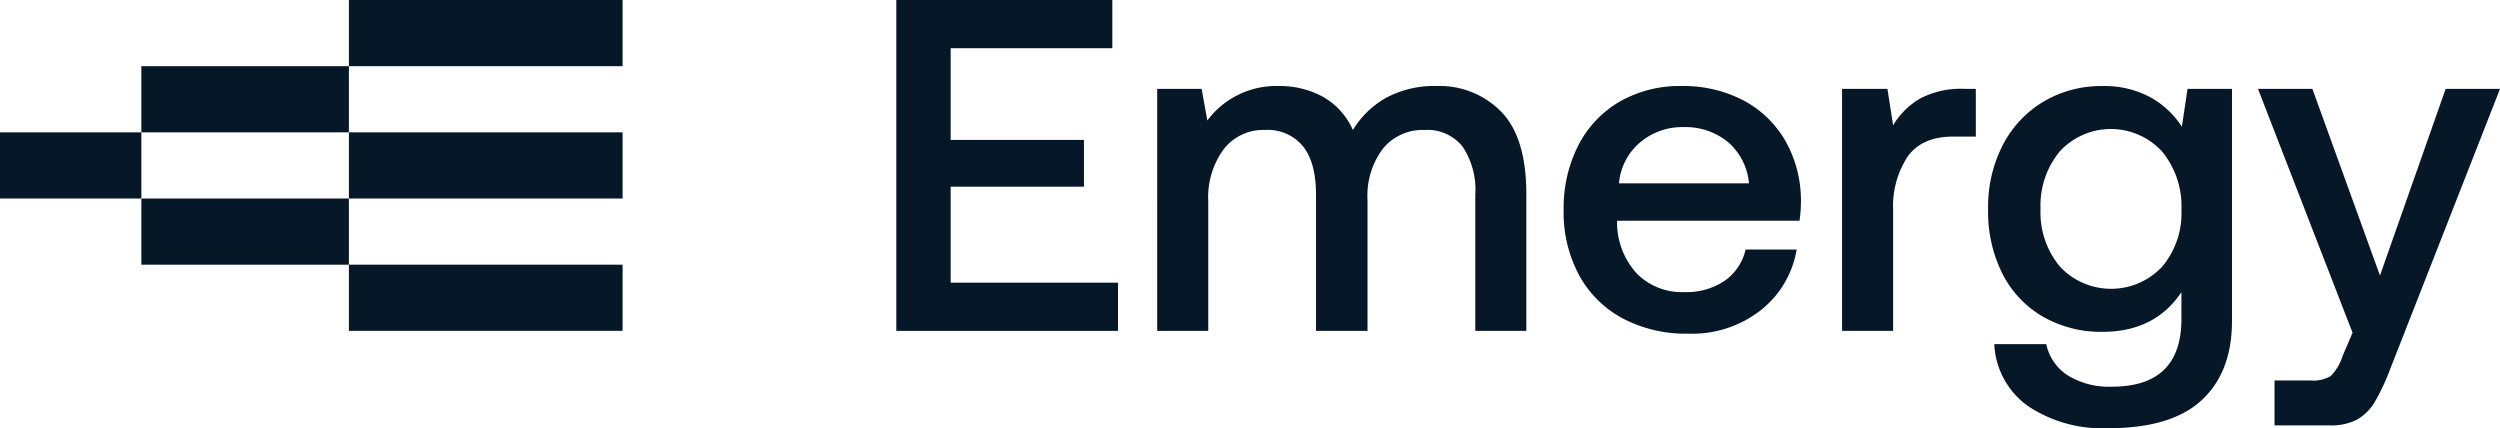 <svg viewBox="0 0 306 52.413" height="52.413" width="306" xmlns:xlink="http://www.w3.org/1999/xlink" xmlns="http://www.w3.org/2000/svg">
  <defs>
    <clipPath id="clip-path">
      <rect fill="#061727" height="52.413" width="306" id="Rectangle_1008"></rect>
    </clipPath>
  </defs>
  <g transform="translate(-50 -58)" id="Group_2857">
    <g transform="translate(50 58)" id="Group_2784">
      <rect fill="#061727" transform="translate(0 16.2)" height="8.099" width="17.304" id="Rectangle_1002"></rect>
      <rect fill="#061727" transform="translate(17.303 8.101)" height="8.099" width="25.402" id="Rectangle_1003"></rect>
      <rect fill="#061727" transform="translate(42.706 0.001)" height="8.099" width="33.501" id="Rectangle_1004"></rect>
      <rect fill="#061727" transform="translate(42.706 16.2)" height="8.099" width="33.501" id="Rectangle_1005"></rect>
      <rect fill="#061727" transform="translate(42.706 32.397)" height="8.099" width="33.501" id="Rectangle_1006"></rect>
      <rect fill="#061727" transform="translate(17.303 24.299)" height="8.099" width="25.402" id="Rectangle_1007"></rect>
      <path fill="#061727" transform="translate(28.436 0)" d="M81.273,0V40.5h27.133v-5.9H87.925V22.851H104.24V17.125H87.925V5.9h19.787V0Z" id="Path_1104"></path>
      <g transform="translate(0 0)" id="Group_2783">
        <g clip-path="url(#clip-path)" id="Group_2782">
          <path fill="#061727" transform="translate(36.712 2.729)" d="M147.045,10.953q3.068,3.155,3.066,10.1V37.767h-6.247V21.106a9.518,9.518,0,0,0-1.563-5.9,5.48,5.48,0,0,0-4.626-2.025,6.276,6.276,0,0,0-5.12,2.285,9.593,9.593,0,0,0-1.882,6.277V37.767h-6.305V21.106q0-3.932-1.592-5.929a5.6,5.6,0,0,0-4.657-2,6.126,6.126,0,0,0-5.062,2.372,9.967,9.967,0,0,0-1.879,6.363V37.767h-6.249V8.147h5.437l.7,3.877A10.48,10.48,0,0,1,119.739,7.8a11.064,11.064,0,0,1,5.5,1.33,8.74,8.74,0,0,1,3.645,4.051,11.084,11.084,0,0,1,4.108-3.963A12.436,12.436,0,0,1,139.12,7.8a10.571,10.571,0,0,1,7.925,3.153" id="Path_1105"></path>
          <path fill="#061727" transform="translate(49.608 2.729)" d="M143.61,15a13.029,13.029,0,0,1,5.09-5.324A14.772,14.772,0,0,1,156.192,7.8a15.862,15.862,0,0,1,7.55,1.736,12.874,12.874,0,0,1,5.148,4.918,14.8,14.8,0,0,1,1.938,7.462,16.734,16.734,0,0,1-.174,2.373H148.323v.347a9.237,9.237,0,0,0,2.431,6.133,7.783,7.783,0,0,0,5.842,2.254,8.344,8.344,0,0,0,4.86-1.358,6.432,6.432,0,0,0,2.6-3.847h6.249a11.978,11.978,0,0,1-4.367,7.4,13.619,13.619,0,0,1-8.881,2.893,16.574,16.574,0,0,1-8.071-1.88,13.118,13.118,0,0,1-5.321-5.294,16.147,16.147,0,0,1-1.882-7.925A16.863,16.863,0,0,1,143.61,15m20.856,4.715a7.541,7.541,0,0,0-2.574-5.062,8.213,8.213,0,0,0-5.468-1.824,7.943,7.943,0,0,0-5.293,1.88,7.353,7.353,0,0,0-2.574,5.005Z" id="Path_1106"></path>
          <path fill="#061727" transform="translate(58.44 2.819)" d="M183.4,8.057V13.9h-2.777q-3.878,0-5.611,2.516a11.022,11.022,0,0,0-1.736,6.393V37.677h-6.247V8.057h5.553l.694,4.456a9.371,9.371,0,0,1,3.3-3.269,10.741,10.741,0,0,1,5.439-1.187Z" id="Path_1107"></path>
          <path fill="#061727" transform="translate(63.073 2.729)" d="M210.123,8.146V36.551q0,6.249-3.7,9.691t-11.456,3.442A16.427,16.427,0,0,1,185.19,47a9.87,9.87,0,0,1-4.166-7.608h6.363a6.055,6.055,0,0,0,2.662,3.846,9.68,9.68,0,0,0,5.379,1.361q8.5,0,8.506-8.273v-3.3q-3.242,4.86-9.661,4.861a14.292,14.292,0,0,1-7.233-1.824,12.694,12.694,0,0,1-4.974-5.205,16.889,16.889,0,0,1-1.794-8.014,16.453,16.453,0,0,1,1.822-7.867,13.258,13.258,0,0,1,5-5.294,13.84,13.84,0,0,1,7.175-1.88,11.886,11.886,0,0,1,5.784,1.331,10.839,10.839,0,0,1,3.935,3.645l.693-4.629Zm-8.562,21.782a10.145,10.145,0,0,0,2.373-6.971,10.544,10.544,0,0,0-2.373-7.145,8.51,8.51,0,0,0-12.5-.03,10.348,10.348,0,0,0-2.372,7.059,10.34,10.34,0,0,0,2.372,7.059,8.569,8.569,0,0,0,12.5.028" id="Path_1108"></path>
          <path fill="#061727" transform="translate(71.635 2.819)" d="M211.4,8.057l8.273,22.852,8.041-22.852h6.654L220.942,42.306a26.963,26.963,0,0,1-1.909,4.079,6,6,0,0,1-2.141,2.14,6.9,6.9,0,0,1-3.412.724h-6.712v-5.5h4.4a4.145,4.145,0,0,0,2.488-.549,6.159,6.159,0,0,0,1.447-2.458l1.215-2.835L204.743,8.057Z" id="Path_1109"></path>
        </g>
      </g>
    </g>
  </g>
</svg>
